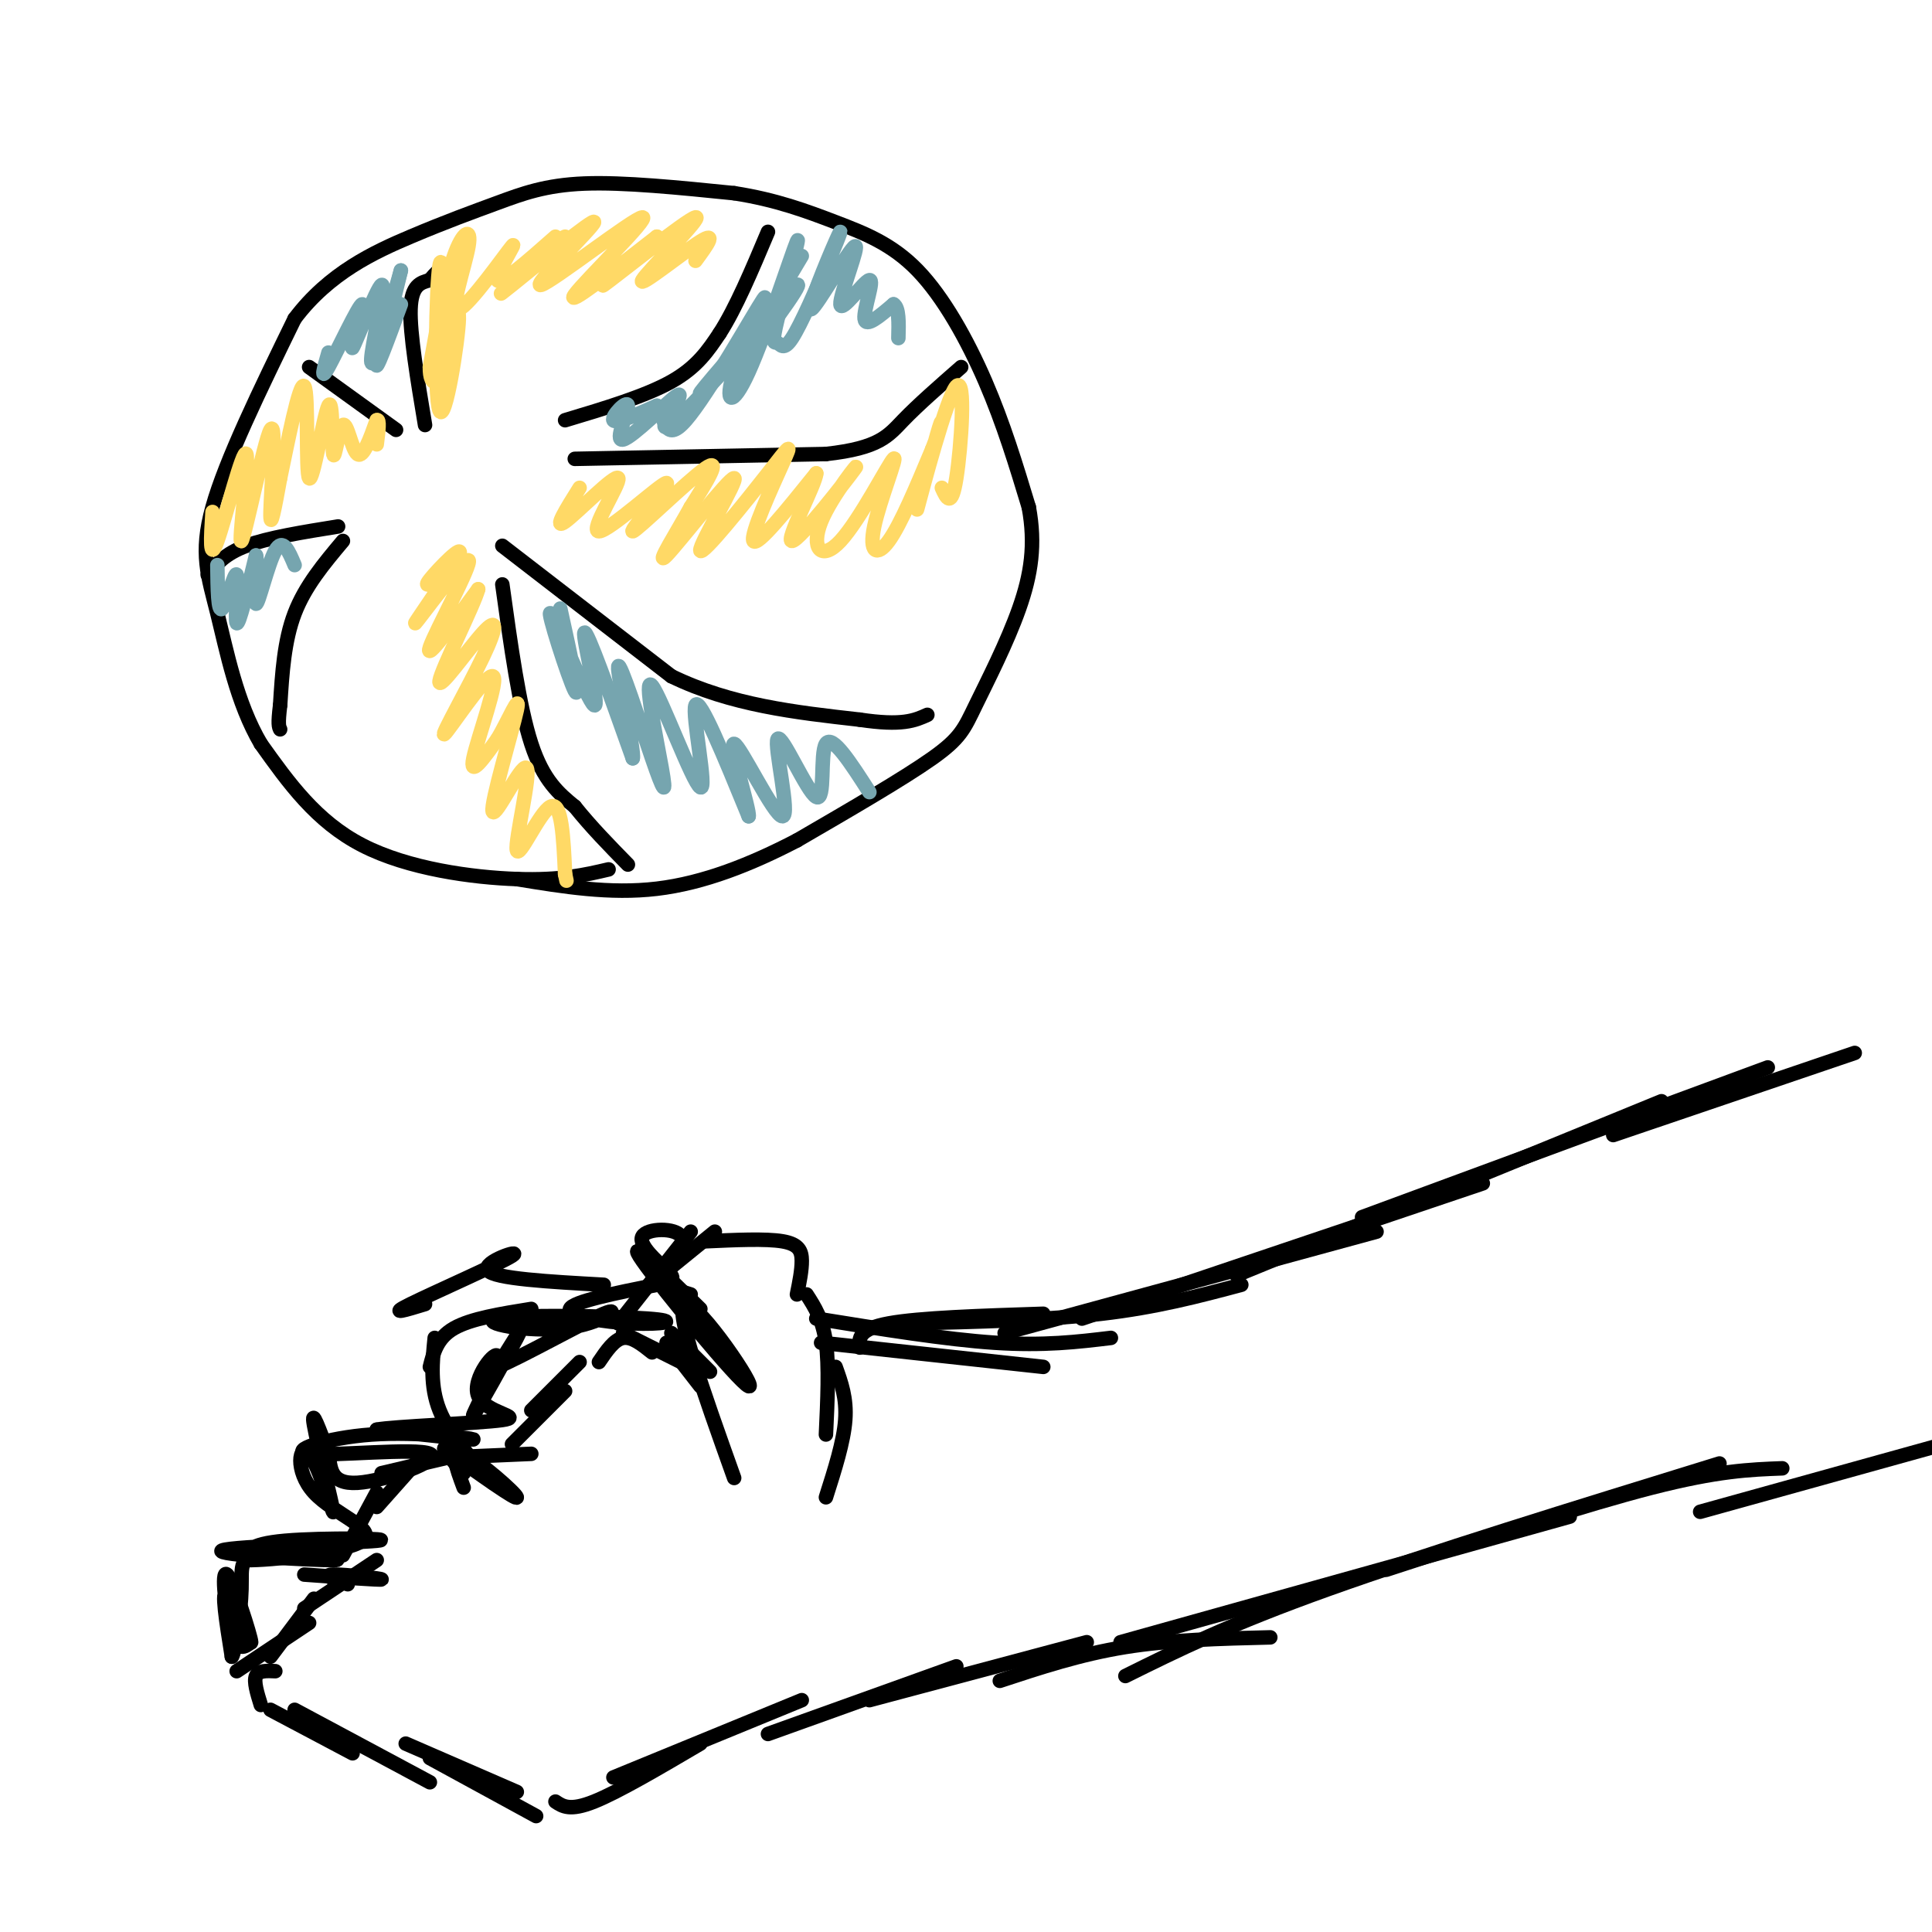 <svg viewBox='0 0 400 400' version='1.1' xmlns='http://www.w3.org/2000/svg' xmlns:xlink='http://www.w3.org/1999/xlink'><g fill='none' stroke='#000000' stroke-width='3' stroke-linecap='round' stroke-linejoin='round'><path d='M126,180c-4.933,1.156 -9.867,2.311 -19,2c-9.133,-0.311 -22.467,-2.089 -32,-7c-9.533,-4.911 -15.267,-12.956 -21,-21'/><path d='M54,154c-5.024,-8.512 -7.083,-19.292 -9,-27c-1.917,-7.708 -3.690,-12.345 -1,-22c2.690,-9.655 9.845,-24.327 17,-39'/><path d='M61,66c7.163,-9.530 16.569,-13.853 24,-17c7.431,-3.147 12.885,-5.116 18,-7c5.115,-1.884 9.890,-3.681 18,-4c8.110,-0.319 19.555,0.841 31,2'/><path d='M152,40c8.716,1.346 15.006,3.711 21,6c5.994,2.289 11.691,4.501 17,10c5.309,5.499 10.231,14.285 14,23c3.769,8.715 6.384,17.357 9,26'/><path d='M213,105c1.431,7.687 0.507,13.906 -2,21c-2.507,7.094 -6.598,15.064 -9,20c-2.402,4.936 -3.115,6.839 -9,11c-5.885,4.161 -16.943,10.581 -28,17'/><path d='M165,174c-9.511,4.956 -19.289,8.844 -29,10c-9.711,1.156 -19.356,-0.422 -29,-2'/><path d='M117,87c8.333,-2.500 16.667,-5.000 22,-8c5.333,-3.000 7.667,-6.500 10,-10'/><path d='M149,69c3.333,-5.167 6.667,-13.083 10,-21'/><path d='M119,95c0.000,0.000 52.000,-1.000 52,-1'/><path d='M171,94c11.111,-1.222 12.889,-3.778 16,-7c3.111,-3.222 7.556,-7.111 12,-11'/><path d='M104,113c0.000,0.000 35.000,27.000 35,27'/><path d='M139,140c12.333,6.000 25.667,7.500 39,9'/><path d='M178,149c8.833,1.333 11.417,0.167 14,-1'/><path d='M104,121c1.750,12.667 3.500,25.333 6,33c2.500,7.667 5.750,10.333 9,13'/><path d='M119,167c3.333,4.167 7.167,8.083 11,12'/><path d='M71,112c-3.917,4.667 -7.833,9.333 -10,15c-2.167,5.667 -2.583,12.333 -3,19'/><path d='M58,146c-0.500,4.000 -0.250,4.500 0,5'/><path d='M70,109c-7.250,1.167 -14.500,2.333 -19,4c-4.500,1.667 -6.250,3.833 -8,6'/><path d='M64,76c0.000,0.000 18.000,13.000 18,13'/><path d='M88,88c-1.583,-9.500 -3.167,-19.000 -3,-24c0.167,-5.000 2.083,-5.500 4,-6'/><path d='M89,58c1.167,-1.500 2.083,-2.250 3,-3'/></g>
<g fill='none' stroke='#ffd966' stroke-width='3' stroke-linecap='round' stroke-linejoin='round'><path d='M92,119c-2.331,1.563 -4.662,3.126 -3,1c1.662,-2.126 7.318,-7.940 6,-5c-1.318,2.940 -9.611,14.633 -9,14c0.611,-0.633 10.126,-13.594 11,-13c0.874,0.594 -6.893,14.741 -8,18c-1.107,3.259 4.447,-4.371 10,-12'/><path d='M99,122c-0.763,3.046 -7.671,16.661 -8,19c-0.329,2.339 5.921,-6.599 9,-10c3.079,-3.401 2.988,-1.265 0,5c-2.988,6.265 -8.873,16.659 -8,16c0.873,-0.659 8.504,-12.370 10,-12c1.496,0.370 -3.144,12.820 -4,17c-0.856,4.180 2.072,0.090 5,-4'/><path d='M103,153c2.113,-3.486 4.895,-10.201 4,-6c-0.895,4.201 -5.466,19.319 -5,21c0.466,1.681 5.970,-10.075 7,-9c1.030,1.075 -2.415,14.982 -2,17c0.415,2.018 4.690,-7.852 7,-9c2.310,-1.148 2.655,6.426 3,14'/><path d='M117,181c0.500,2.333 0.250,1.167 0,0'/><path d='M120,101c-2.773,4.423 -5.546,8.846 -3,7c2.546,-1.846 10.411,-9.961 11,-9c0.589,0.961 -6.099,10.998 -4,11c2.099,0.002 12.985,-10.030 14,-10c1.015,0.030 -7.842,10.124 -7,10c0.842,-0.124 11.383,-10.464 15,-13c3.617,-2.536 0.308,2.732 -3,8'/><path d='M143,105c-2.615,4.779 -7.652,12.727 -5,10c2.652,-2.727 12.994,-16.129 14,-16c1.006,0.129 -7.324,13.789 -7,15c0.324,1.211 9.303,-10.026 14,-16c4.697,-5.974 5.111,-6.685 3,-2c-2.111,4.685 -6.746,14.767 -6,16c0.746,1.233 6.873,-6.384 13,-14'/><path d='M169,98c-0.027,2.053 -6.596,14.187 -5,14c1.596,-0.187 11.356,-12.693 13,-15c1.644,-2.307 -4.830,5.585 -7,11c-2.170,5.415 -0.037,8.354 4,4c4.037,-4.354 9.979,-16.002 11,-17c1.021,-0.998 -2.879,8.654 -4,14c-1.121,5.346 0.537,6.384 3,3c2.463,-3.384 5.732,-11.192 9,-19'/><path d='M193,93c1.989,-5.015 2.461,-8.051 1,-3c-1.461,5.051 -4.856,18.189 -4,15c0.856,-3.189 5.961,-22.705 8,-25c2.039,-2.295 1.011,12.630 0,19c-1.011,6.370 -2.006,4.185 -3,2'/><path d='M117,49c0.000,0.000 -2.000,1.000 -2,1'/><path d='M115,49c-5.766,5.091 -11.532,10.182 -12,9c-0.468,-1.182 4.361,-8.637 3,-7c-1.361,1.637 -8.911,12.367 -11,13c-2.089,0.633 1.284,-8.829 2,-13c0.716,-4.171 -1.224,-3.049 -3,2c-1.776,5.049 -3.388,14.024 -5,23'/><path d='M89,76c-0.055,4.550 2.309,4.424 3,-3c0.691,-7.424 -0.289,-22.144 -1,-18c-0.711,4.144 -1.153,27.154 0,30c1.153,2.846 3.901,-14.473 4,-19c0.099,-4.527 -2.450,3.736 -5,12'/><path d='M44,106c-0.337,5.347 -0.674,10.693 1,6c1.674,-4.693 5.357,-19.426 6,-18c0.643,1.426 -1.756,19.011 -1,18c0.756,-1.011 4.665,-20.618 6,-23c1.335,-2.382 0.096,12.462 0,17c-0.096,4.538 0.952,-1.231 2,-7'/><path d='M58,99c1.444,-6.836 4.052,-20.427 5,-19c0.948,1.427 0.234,17.871 1,19c0.766,1.129 3.012,-13.057 4,-15c0.988,-1.943 0.718,8.355 1,10c0.282,1.645 1.114,-5.365 2,-6c0.886,-0.635 1.824,5.104 3,6c1.176,0.896 2.588,-3.052 4,-7'/><path d='M78,87c0.667,-0.333 0.333,2.333 0,5'/><path d='M108,57c-3.312,2.865 -6.624,5.730 -2,2c4.624,-3.730 17.184,-14.055 17,-13c-0.184,1.055 -13.111,13.489 -11,13c2.111,-0.489 19.261,-13.901 21,-14c1.739,-0.099 -11.932,13.115 -14,16c-2.068,2.885 7.466,-4.557 17,-12'/><path d='M136,49c-1.245,1.507 -12.859,11.274 -11,10c1.859,-1.274 17.189,-13.589 19,-14c1.811,-0.411 -9.897,11.082 -11,13c-1.103,1.918 8.399,-5.738 12,-8c3.601,-2.262 1.300,0.869 -1,4'/></g>
<g fill='none' stroke='#76a5af' stroke-width='3' stroke-linecap='round' stroke-linejoin='round'><path d='M45,117c0.060,4.976 0.119,9.952 1,9c0.881,-0.952 2.583,-7.833 3,-7c0.417,0.833 -0.452,9.381 0,10c0.452,0.619 2.226,-6.690 4,-14'/><path d='M53,115c0.429,0.786 -0.500,9.750 0,10c0.500,0.250 2.429,-8.214 4,-11c1.571,-2.786 2.786,0.107 4,3'/><path d='M68,73c-0.907,3.149 -1.814,6.298 0,3c1.814,-3.298 6.351,-13.042 7,-13c0.649,0.042 -2.588,9.870 -2,9c0.588,-0.870 5.003,-12.439 6,-13c0.997,-0.561 -1.424,9.888 -2,14c-0.576,4.112 0.693,1.889 2,-2c1.307,-3.889 2.654,-9.445 4,-15'/><path d='M83,56c-0.711,2.422 -4.489,15.978 -5,19c-0.511,3.022 2.244,-4.489 5,-12'/><path d='M166,53c-6.399,10.714 -12.798,21.429 -11,20c1.798,-1.429 11.792,-15.000 10,-14c-1.792,1.000 -15.369,16.571 -19,21c-3.631,4.429 2.685,-2.286 9,-9'/><path d='M155,71c-1.226,1.527 -8.792,9.846 -13,14c-4.208,4.154 -5.058,4.143 -4,2c1.058,-2.143 4.024,-6.417 2,-5c-2.024,1.417 -9.037,8.524 -11,9c-1.963,0.476 1.125,-5.680 1,-7c-0.125,-1.320 -3.464,2.194 -3,3c0.464,0.806 4.732,-1.097 9,-3'/><path d='M136,84c1.683,1.940 1.389,8.291 6,3c4.611,-5.291 14.127,-22.225 16,-25c1.873,-2.775 -3.898,8.609 -6,15c-2.102,6.391 -0.533,7.788 3,0c3.533,-7.788 9.032,-24.761 10,-27c0.968,-2.239 -2.596,10.255 -4,16c-1.404,5.745 -0.647,4.739 0,5c0.647,0.261 1.185,1.789 3,-1c1.815,-2.789 4.908,-9.894 8,-17'/><path d='M172,53c1.935,-4.431 2.771,-7.009 1,-3c-1.771,4.009 -6.150,14.606 -5,14c1.150,-0.606 7.830,-12.414 9,-13c1.170,-0.586 -3.171,10.049 -3,12c0.171,1.951 4.854,-4.782 6,-5c1.146,-0.218 -1.244,6.081 -1,8c0.244,1.919 3.122,-0.540 6,-3'/><path d='M185,63c1.167,0.667 1.083,3.833 1,7'/><path d='M116,126c2.139,9.734 4.278,19.467 3,17c-1.278,-2.467 -5.971,-17.136 -5,-16c0.971,1.136 7.608,18.075 9,19c1.392,0.925 -2.459,-14.164 -2,-15c0.459,-0.836 5.230,12.582 10,26'/><path d='M131,157c0.497,-1.297 -3.262,-17.538 -3,-19c0.262,-1.462 4.545,11.856 7,19c2.455,7.144 3.083,8.113 2,2c-1.083,-6.113 -3.878,-19.309 -2,-17c1.878,2.309 8.429,20.122 10,21c1.571,0.878 -1.837,-15.178 -1,-17c0.837,-1.822 5.918,10.589 11,23'/><path d='M155,169c0.364,-1.077 -4.224,-15.269 -3,-15c1.224,0.269 8.262,15.000 10,15c1.738,-0.000 -1.823,-14.732 -1,-16c0.823,-1.268 6.029,10.928 8,12c1.971,1.072 0.706,-8.979 2,-11c1.294,-2.021 5.147,3.990 9,10'/></g>
<g fill='none' stroke='#000000' stroke-width='3' stroke-linecap='round' stroke-linejoin='round'><path d='M84,361c0.000,0.000 23.000,10.000 23,10'/><path d='M89,364c0.000,0.000 22.000,12.000 22,12'/><path d='M115,373c1.500,1.000 3.000,2.000 8,0c5.000,-2.000 13.500,-7.000 22,-12'/><path d='M127,368c0.000,0.000 39.000,-16.000 39,-16'/><path d='M159,359c0.000,0.000 39.000,-14.000 39,-14'/><path d='M180,352c0.000,0.000 45.000,-12.000 45,-12'/><path d='M207,348c8.333,-2.750 16.667,-5.500 26,-7c9.333,-1.500 19.667,-1.750 30,-2'/><path d='M232,340c0.000,0.000 93.000,-26.000 93,-26'/><path d='M233,347c10.750,-5.333 21.500,-10.667 42,-18c20.500,-7.333 50.750,-16.667 81,-26'/><path d='M287,325c20.667,-6.750 41.333,-13.500 55,-17c13.667,-3.500 20.333,-3.750 27,-4'/><path d='M89,369c0.000,0.000 -28.000,-15.000 -28,-15'/><path d='M73,363c0.000,0.000 -17.000,-9.000 -17,-9'/><path d='M54,353c-0.750,-2.417 -1.500,-4.833 -1,-6c0.500,-1.167 2.250,-1.083 4,-1'/><path d='M49,346c0.000,0.000 15.000,-10.000 15,-10'/><path d='M56,343c0.000,0.000 9.000,-12.000 9,-12'/><path d='M63,333c0.000,0.000 15.000,-10.000 15,-10'/><path d='M71,322c0.000,0.000 7.000,-13.000 7,-13'/><path d='M78,312c0.000,0.000 8.000,-9.000 8,-9'/><path d='M79,305c0.000,0.000 17.000,-4.000 17,-4'/><path d='M87,302c0.000,0.000 23.000,-1.000 23,-1'/><path d='M106,299c0.000,0.000 11.000,-11.000 11,-11'/><path d='M110,292c0.000,0.000 10.000,-10.000 10,-10'/><path d='M124,282c1.583,-2.333 3.167,-4.667 5,-5c1.833,-0.333 3.917,1.333 6,3'/><path d='M129,276c0.000,0.000 12.000,6.000 12,6'/><path d='M138,278c0.000,0.000 7.000,9.000 7,9'/><path d='M139,276c0.000,0.000 8.000,8.000 8,8'/><path d='M171,310c1.833,-5.750 3.667,-11.500 4,-16c0.333,-4.500 -0.833,-7.750 -2,-11'/><path d='M171,297c0.333,-7.083 0.667,-14.167 0,-19c-0.667,-4.833 -2.333,-7.417 -4,-10'/><path d='M165,268c0.511,-2.511 1.022,-5.022 1,-7c-0.022,-1.978 -0.578,-3.422 -4,-4c-3.422,-0.578 -9.711,-0.289 -16,0'/><path d='M148,255c0.000,0.000 -16.000,13.000 -16,13'/><path d='M143,255c0.000,0.000 -15.000,19.000 -15,19'/><path d='M96,305c-1.917,-2.167 -3.833,-4.333 -4,-5c-0.167,-0.667 1.417,0.167 3,1'/><path d='M102,307c-4.500,-5.000 -9.000,-10.000 -11,-15c-2.000,-5.000 -1.500,-10.000 -1,-15'/><path d='M89,283c0.750,-3.000 1.500,-6.000 5,-8c3.500,-2.000 9.750,-3.000 16,-4'/><path d='M88,270c-3.935,1.202 -7.869,2.405 -3,0c4.869,-2.405 18.542,-8.417 21,-10c2.458,-1.583 -6.298,1.262 -5,3c1.298,1.738 12.649,2.369 24,3'/><path d='M178,279c-0.167,-1.917 -0.333,-3.833 6,-5c6.333,-1.167 19.167,-1.583 32,-2'/><path d='M170,278c0.000,0.000 46.000,5.000 46,5'/><path d='M169,273c13.417,2.167 26.833,4.333 37,5c10.167,0.667 17.083,-0.167 24,-1'/><path d='M188,274c14.250,-0.333 28.500,-0.667 40,-2c11.500,-1.333 20.250,-3.667 29,-6'/><path d='M208,276c0.000,0.000 77.000,-21.000 77,-21'/><path d='M224,273c0.000,0.000 83.000,-28.000 83,-28'/><path d='M256,264c0.000,0.000 88.000,-36.000 88,-36'/><path d='M282,252c0.000,0.000 84.000,-31.000 84,-31'/><path d='M334,235c0.000,0.000 50.000,-17.000 50,-17'/><path d='M352,313c0.000,0.000 54.000,-15.000 54,-15'/><path d='M52,340c-1.384,1.038 -2.769,2.077 -4,-2c-1.231,-4.077 -2.309,-13.268 -1,-12c1.309,1.268 5.006,12.995 5,14c-0.006,1.005 -3.716,-8.713 -5,-10c-1.284,-1.287 -0.142,5.856 1,13'/><path d='M48,343c0.675,-0.712 1.862,-8.992 2,-14c0.138,-5.008 -0.772,-6.742 5,-7c5.772,-0.258 18.226,0.961 14,1c-4.226,0.039 -25.133,-1.103 -23,-2c2.133,-0.897 27.305,-1.549 32,-2c4.695,-0.451 -11.087,-0.700 -19,0c-7.913,0.700 -7.956,2.350 -8,4'/><path d='M51,323c4.762,0.115 20.667,-1.596 24,-4c3.333,-2.404 -5.905,-5.501 -10,-10c-4.095,-4.499 -3.046,-10.402 -1,-8c2.046,2.402 5.089,13.108 5,12c-0.089,-1.108 -3.311,-14.031 -4,-18c-0.689,-3.969 1.156,1.015 3,6'/><path d='M68,301c0.478,2.670 0.174,6.346 6,6c5.826,-0.346 17.782,-4.714 15,-6c-2.782,-1.286 -20.302,0.511 -25,0c-4.698,-0.511 3.428,-3.330 13,-4c9.572,-0.670 20.592,0.809 21,1c0.408,0.191 -9.796,-0.904 -20,-2'/><path d='M78,296c3.196,-0.661 21.187,-1.313 26,-2c4.813,-0.687 -3.553,-1.408 -5,-5c-1.447,-3.592 4.025,-10.056 4,-8c-0.025,2.056 -5.545,12.630 -5,12c0.545,-0.630 7.156,-12.466 9,-16c1.844,-3.534 -1.078,1.233 -4,6'/><path d='M103,283c4.489,-1.776 17.710,-9.216 22,-11c4.290,-1.784 -0.351,2.089 -8,3c-7.649,0.911 -18.307,-1.140 -14,-2c4.307,-0.860 23.577,-0.530 31,0c7.423,0.530 2.998,1.258 -3,1c-5.998,-0.258 -13.571,-1.502 -13,-3c0.571,-1.498 9.285,-3.249 18,-5'/><path d='M136,266c3.688,-1.059 3.908,-1.206 2,-3c-1.908,-1.794 -5.944,-5.233 -5,-7c0.944,-1.767 6.870,-1.860 8,0c1.130,1.860 -2.534,5.674 -3,8c-0.466,2.326 2.267,3.163 5,4'/><path d='M145,271c-8.006,-7.887 -16.012,-15.774 -12,-10c4.012,5.774 20.042,25.208 22,26c1.958,0.792 -10.155,-17.060 -13,-17c-2.845,0.060 3.577,18.030 10,36'/><path d='M92,300c7.556,5.378 15.111,10.756 15,10c-0.111,-0.756 -7.889,-7.644 -11,-9c-3.111,-1.356 -1.556,2.822 0,7'/><path d='M63,326c7.933,0.578 15.867,1.156 16,1c0.133,-0.156 -7.533,-1.044 -10,-1c-2.467,0.044 0.267,1.022 3,2'/></g>
</svg>